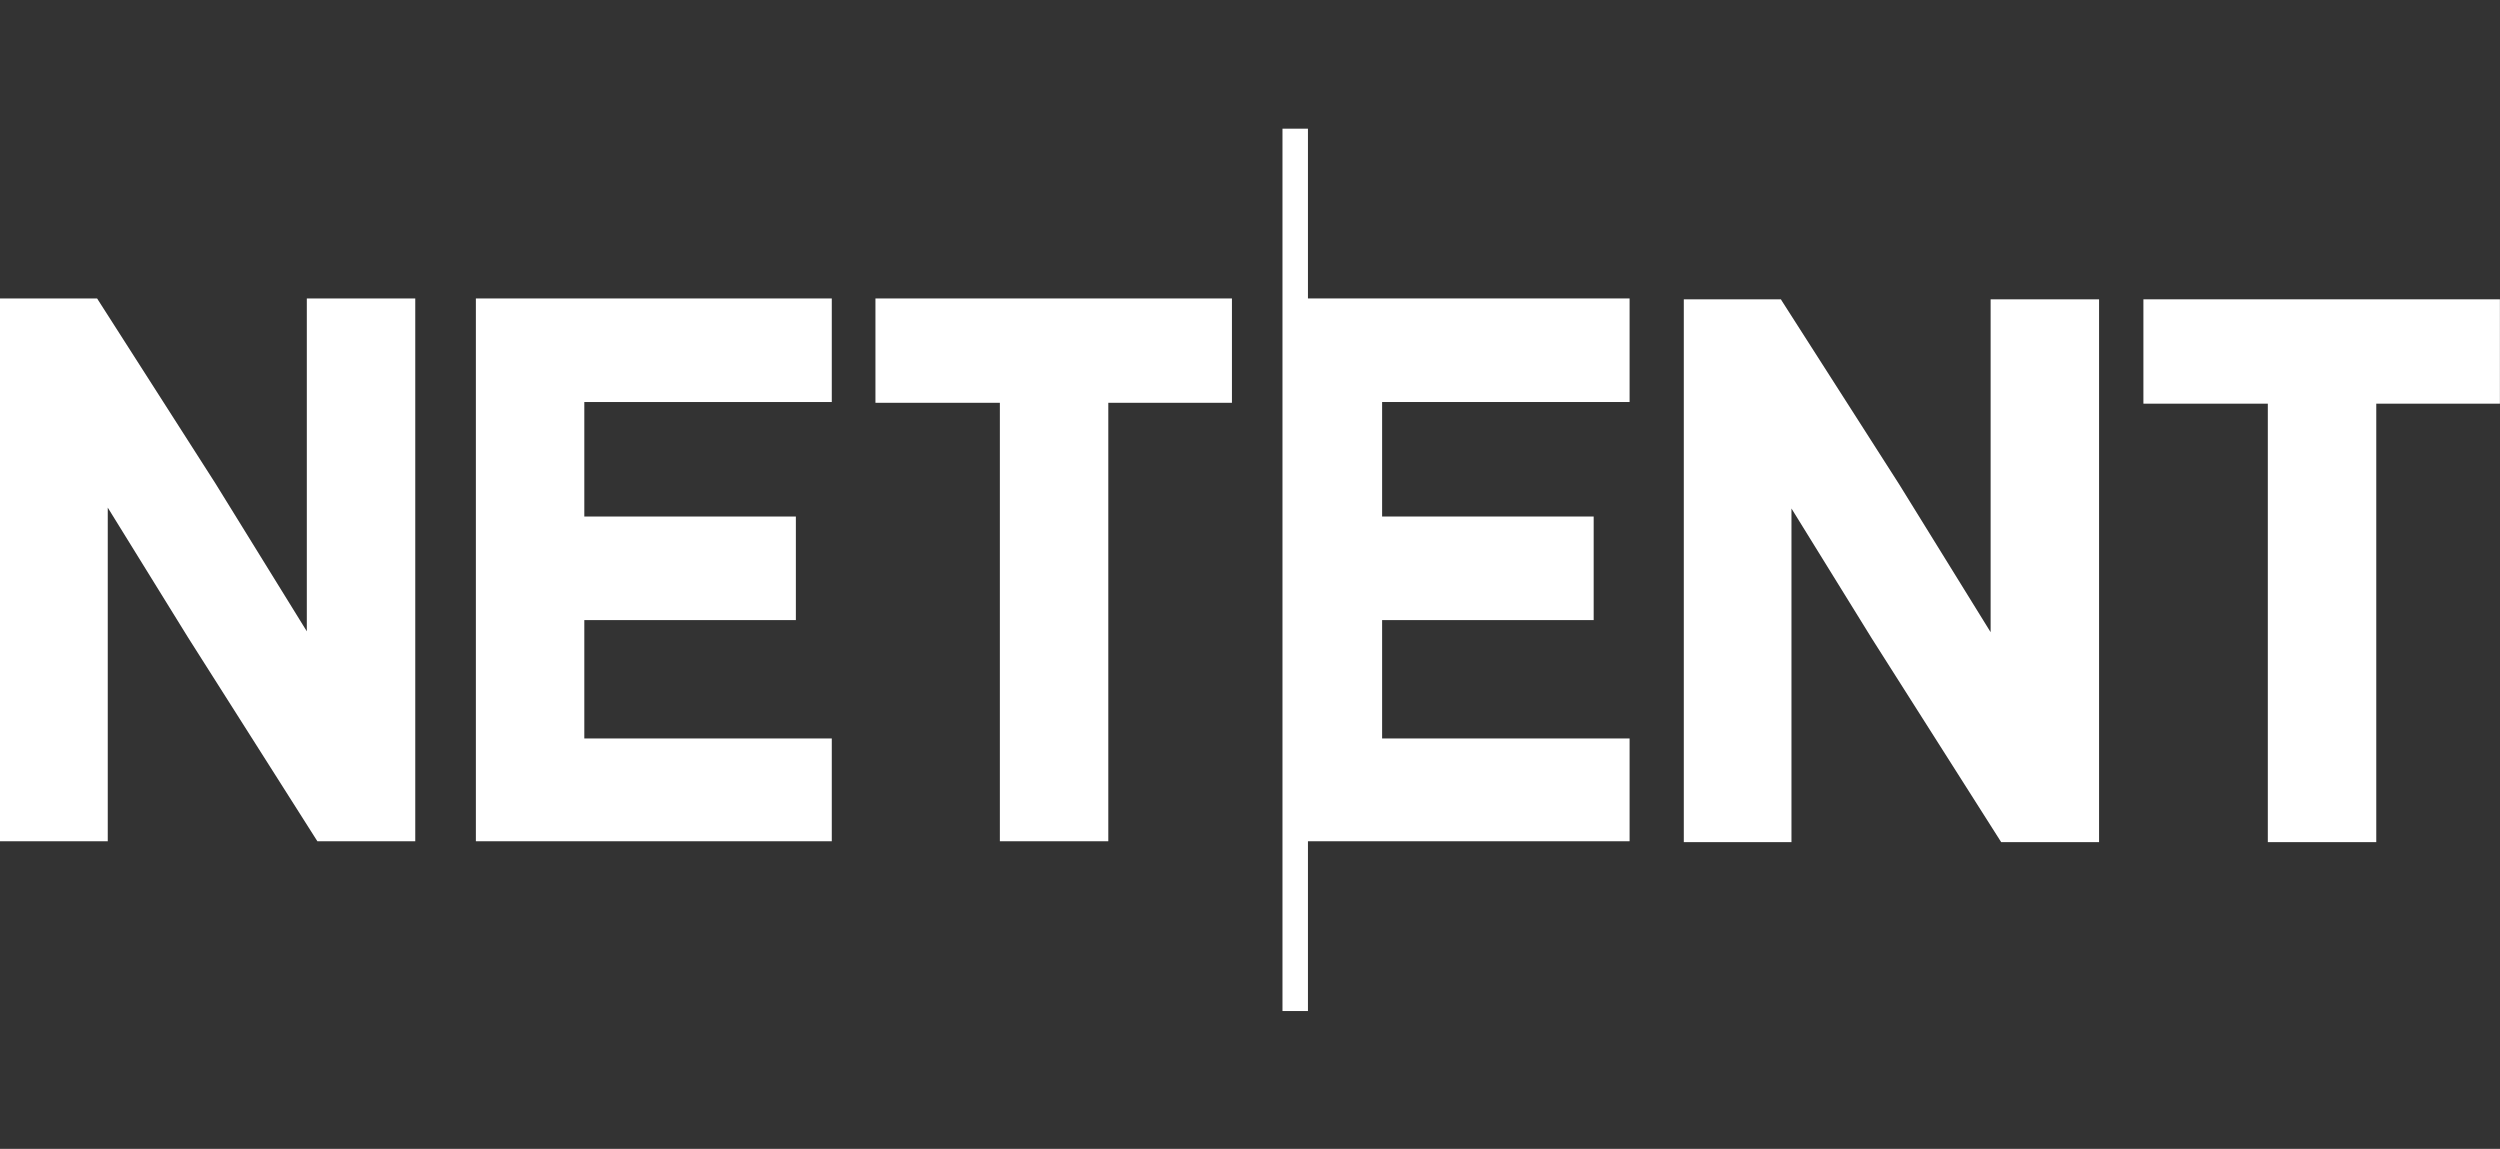 <svg width="272" height="125" viewBox="0 0 272 125" fill="none" xmlns="http://www.w3.org/2000/svg">
<rect x="0" y="0" width="272" height="125" fill="#333333" stroke="none"/>
<path d="M142.305 14H139.534V110H142.305V91.529H177.299V80.345H150.374V67.466H173.391V56.197H150.374V43.739H177.299V32.471H142.305V14Z" fill="white"/>
<path d="M33.382 68.688L23.438 52.596L10.692 32.672L10.566 32.472H0V91.529H11.724V55.229L20.468 69.372L34.531 91.529H45.181V32.472H33.382V68.688Z" fill="white"/>
<path d="M51.775 91.529H90.498V80.345H63.573V67.466H86.59V56.198H63.573V43.74H90.498V32.472H51.775V91.529Z" fill="white"/>
<path d="M95.249 43.824H108.785V91.529H120.583V43.824H134.035V32.472H95.249V43.824Z" fill="white"/>
<path d="M216.58 68.782L206.636 52.702L193.89 32.777L193.763 32.566H183.198V91.624H194.912V55.324L203.655 69.467L217.728 91.624H228.378V32.566H216.58V68.782Z" fill="white"/>
<path d="M233.203 32.566V43.919H246.739V91.624H258.538V43.919H271.99V32.566H233.203Z" fill="white"/>
</svg>
